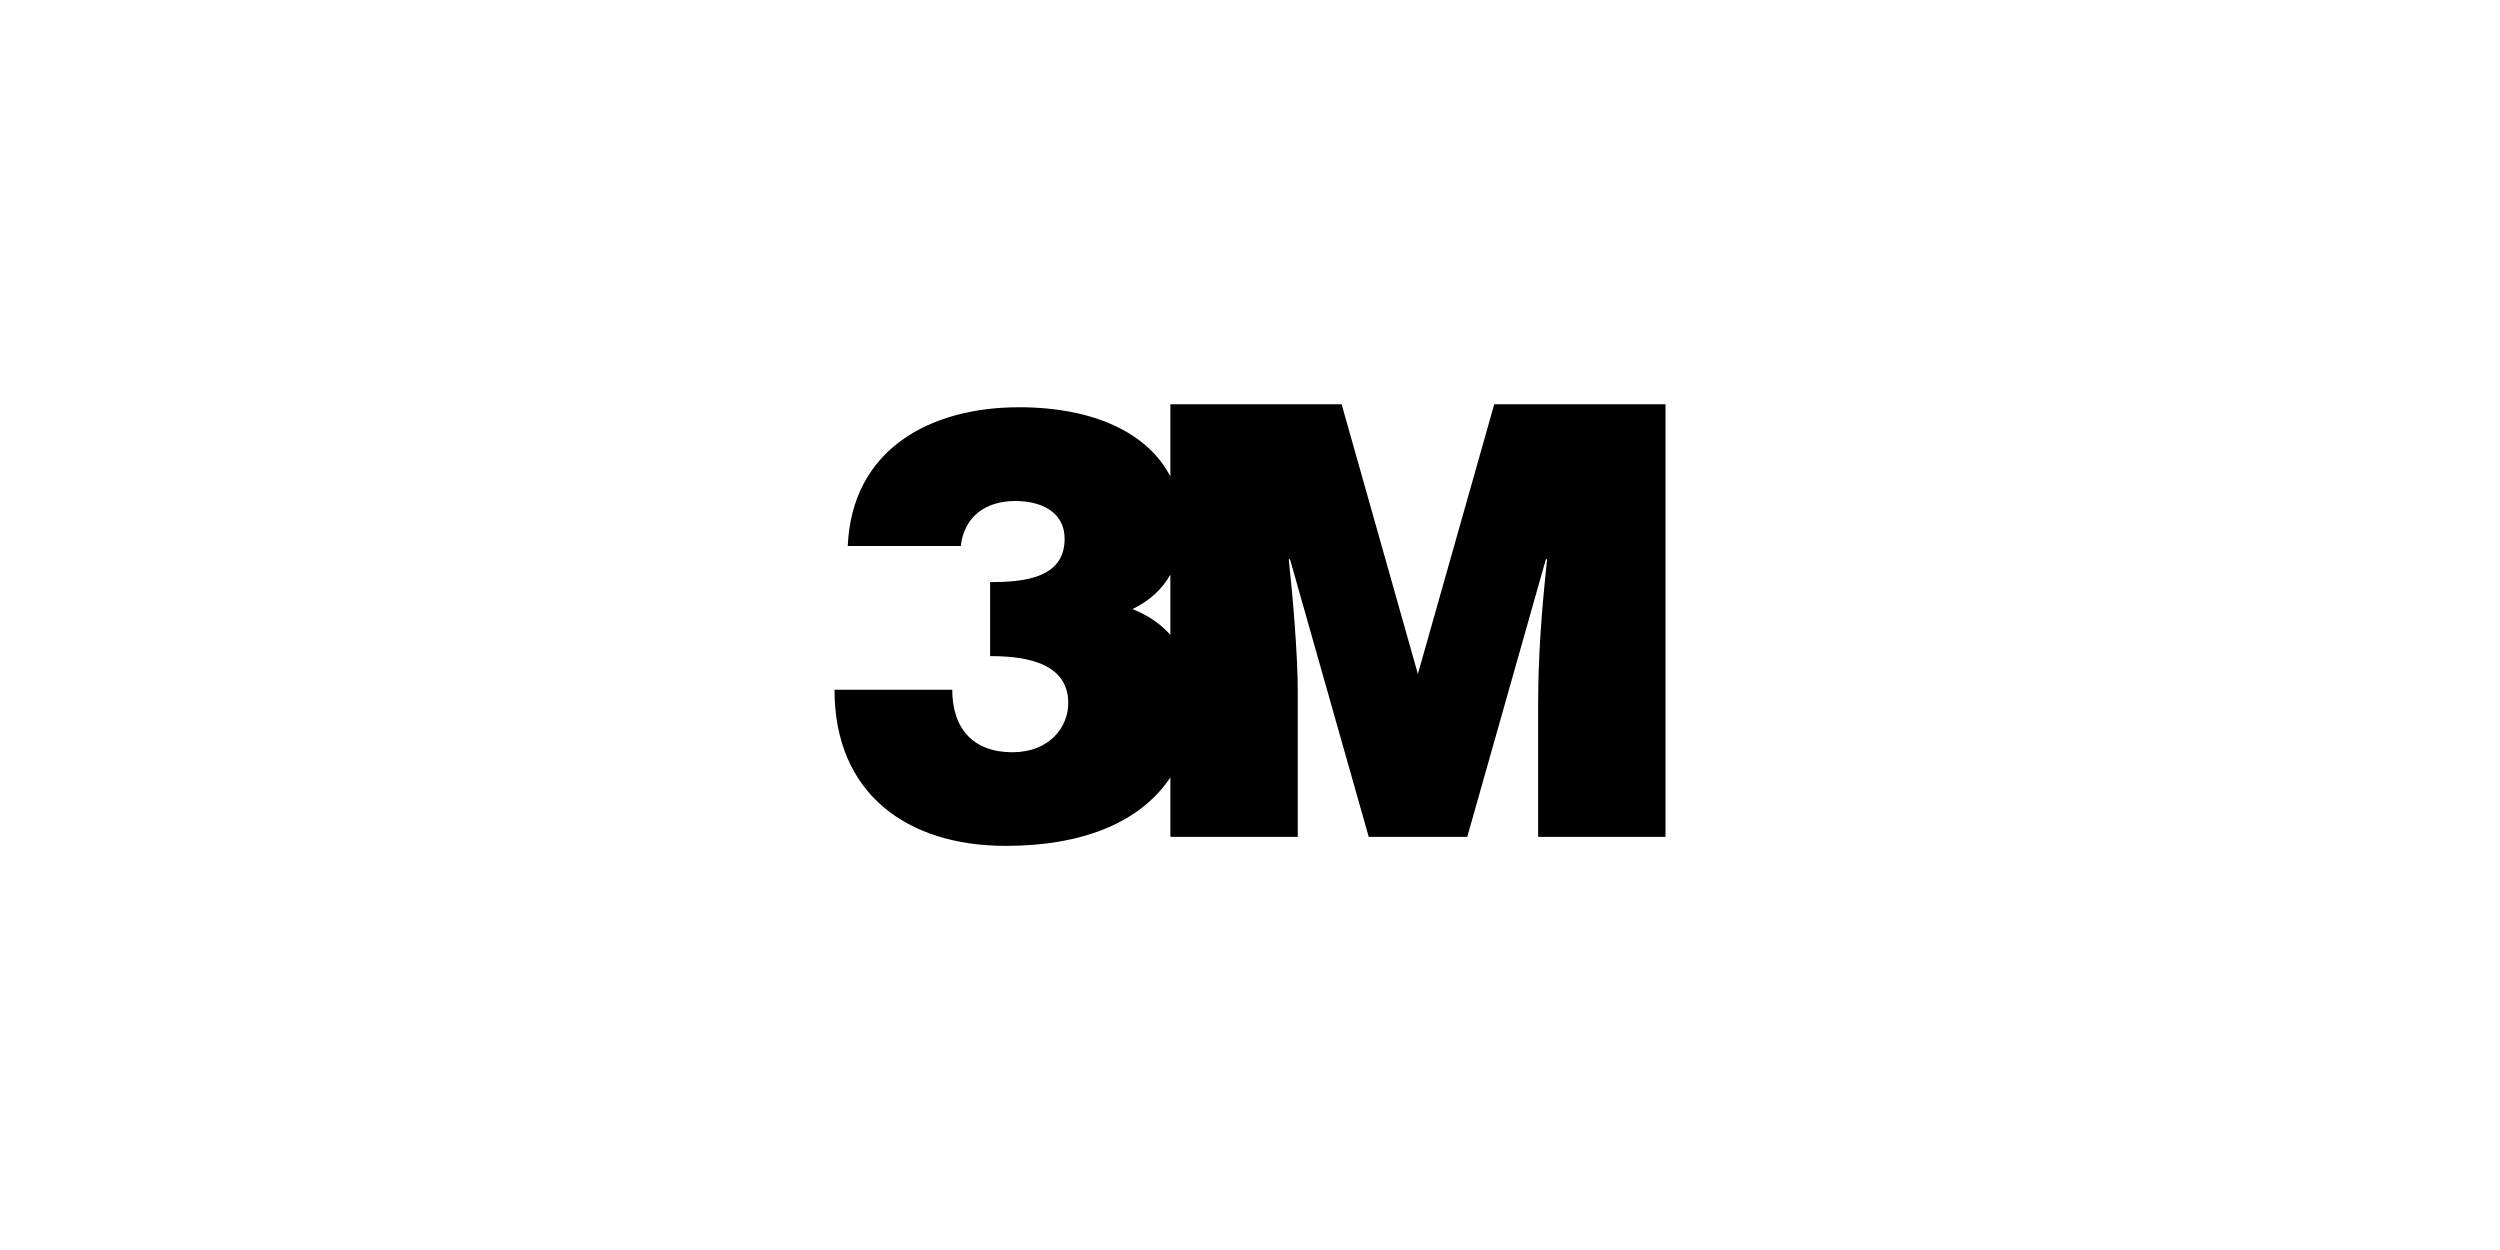 <?xml version="1.0" encoding="UTF-8"?><svg id="a" xmlns="http://www.w3.org/2000/svg" width="200" height="100" viewBox="0 0 200 100"><path d="M113.43,53.92l-6.1-21.58h-13.7v5.78c-1.79-3.47-6.1-5.54-12.11-5.54-7.07,0-13.36,3.32-13.7,11.1h9.04c.29-2.4,2.02-3.6,4.37-3.6,1.97,0,3.94,.81,3.94,3.03,0,3.17-3.32,3.46-5.96,3.46v5.92c2.4,0,6.25,.34,6.25,3.75,0,1.97-1.54,3.94-4.47,3.94-3.12,0-4.81-1.88-4.81-5h-9.42c0,8.32,5.82,12.49,13.7,12.49,6.14,0,10.77-1.87,13.17-5.48v4.76h10.19v-11.73c0-2.79-.39-7.45-.72-10.48h.1l6.3,22.21h7.88l6.29-22.21h.1c-.43,3.99-.72,7.74-.72,11.63v10.58h10.19V32.34h-13.7l-6.11,21.58Zm-19.8-3.13c-.78-.88-1.8-1.58-3.03-2.06,1.4-.69,2.39-1.62,3.03-2.76v4.83Z"/></svg>
